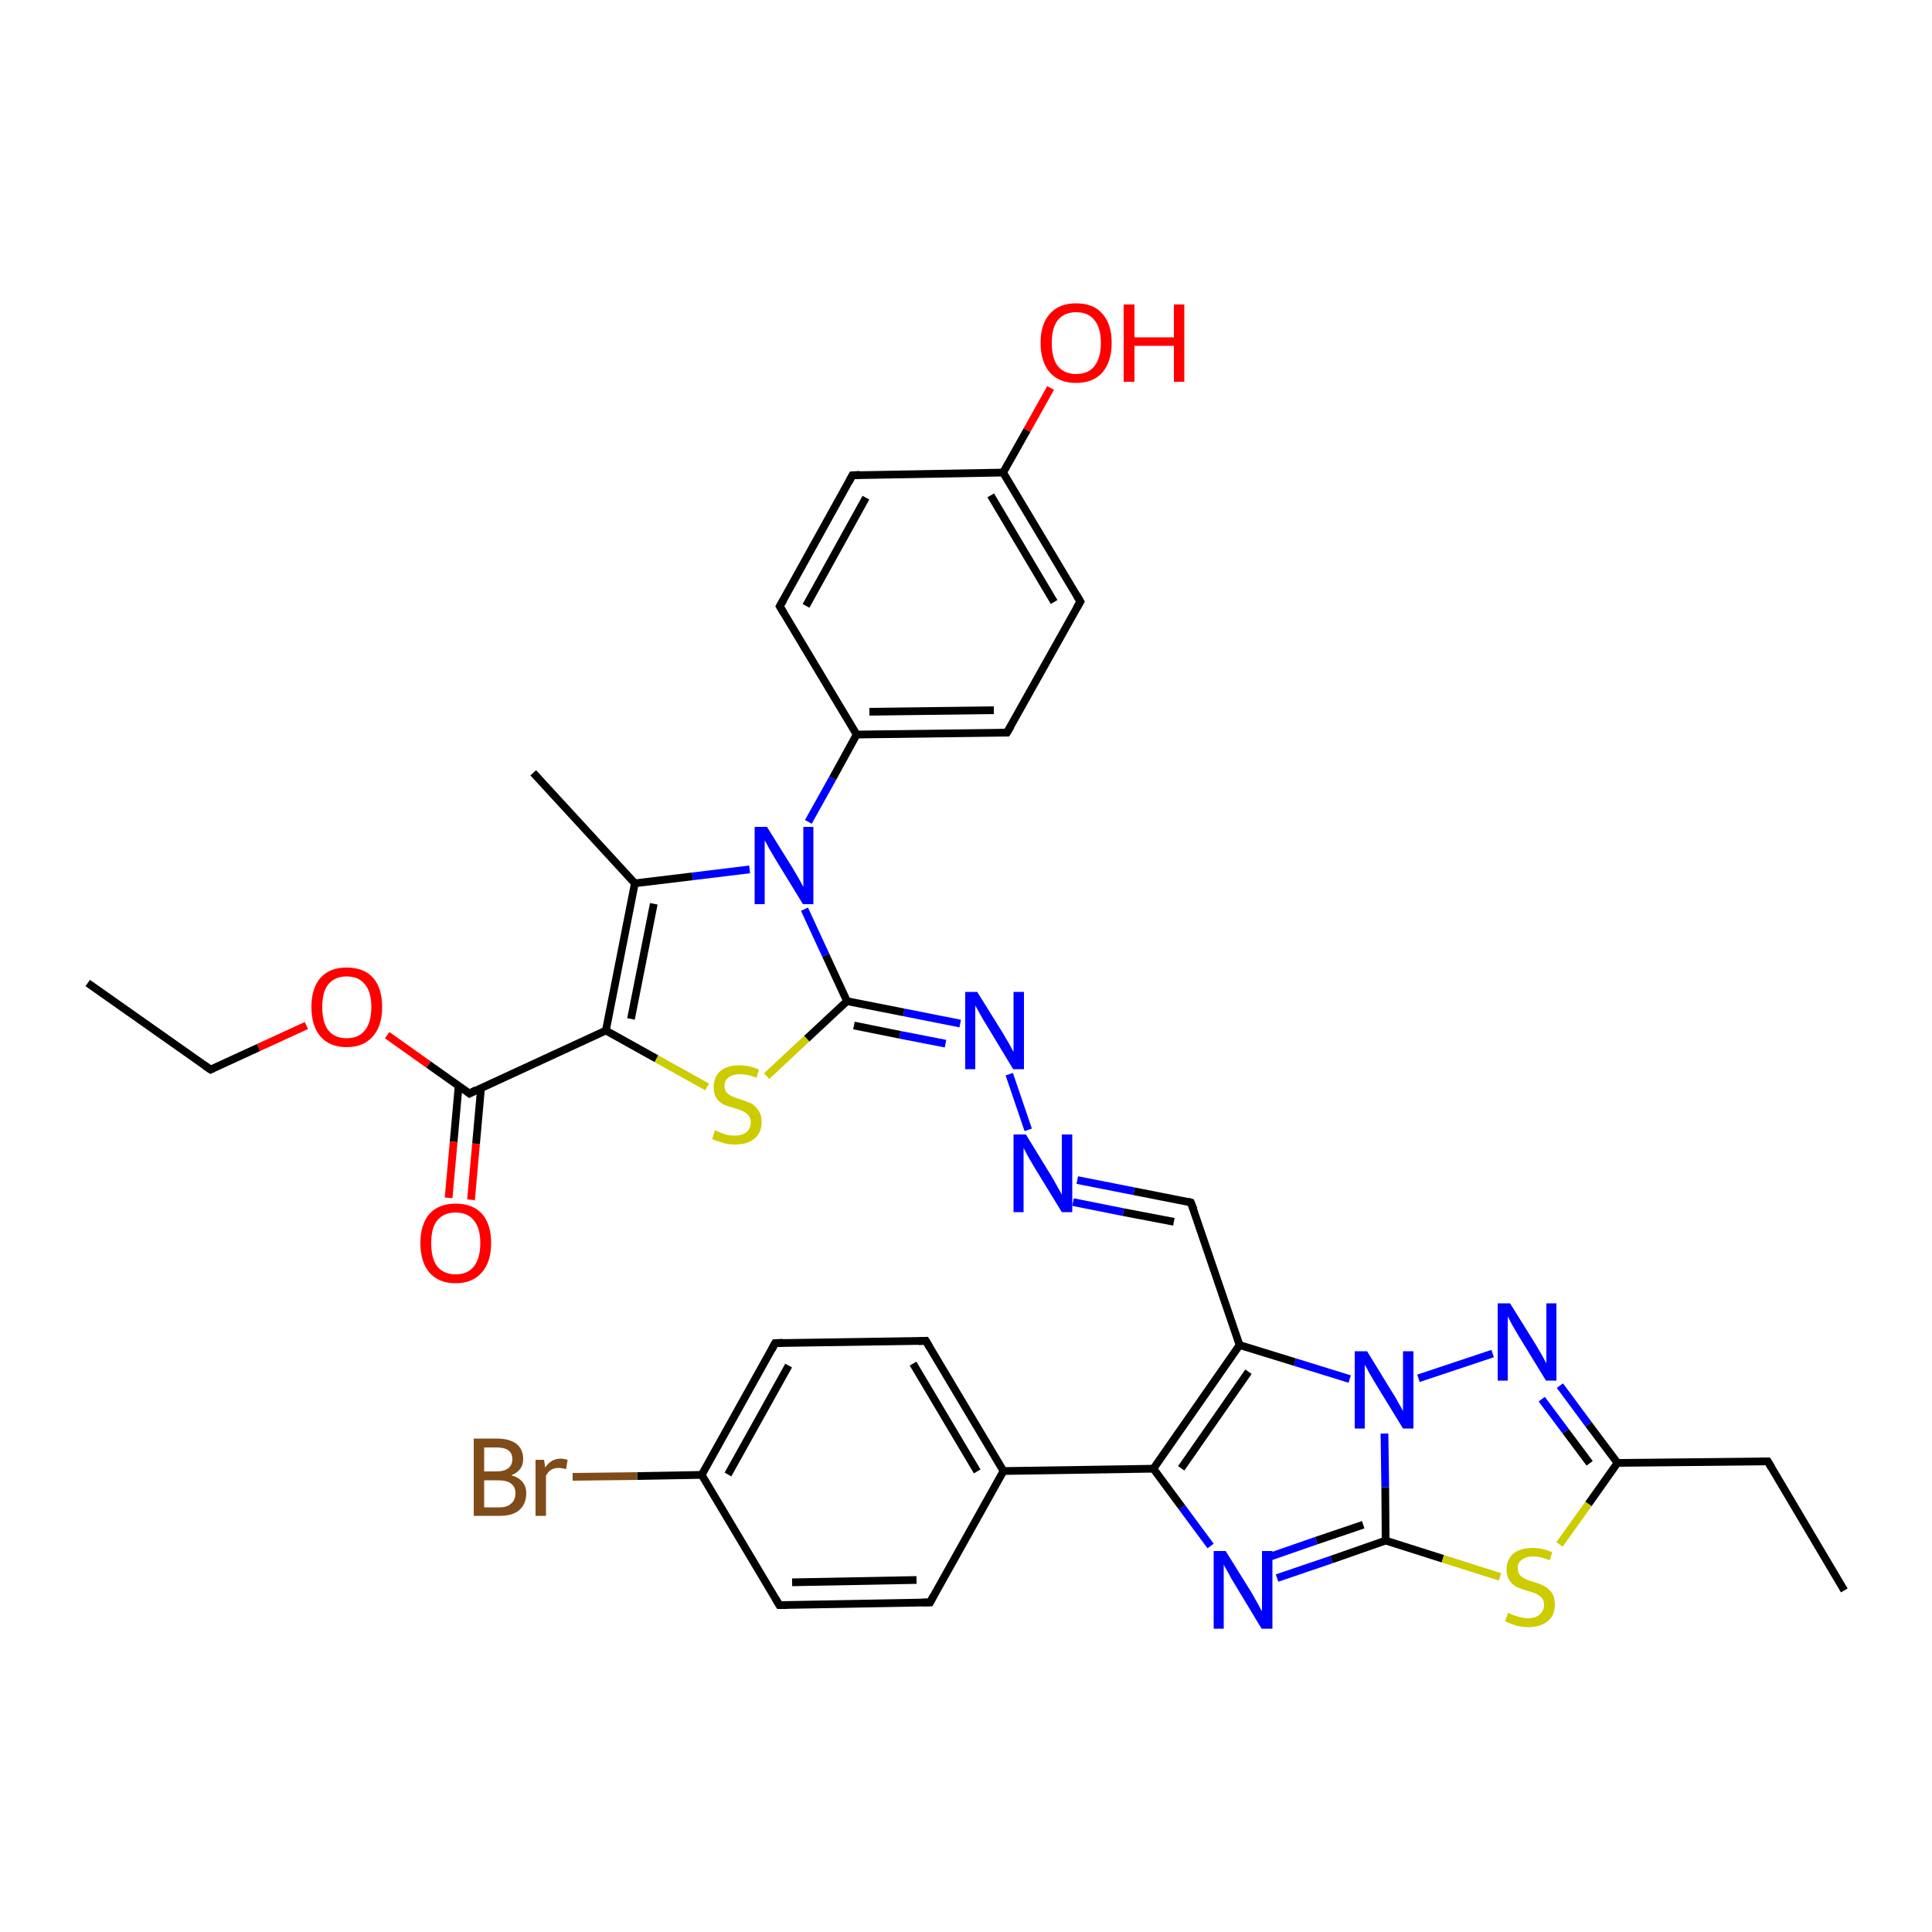 <?xml version='1.0' encoding='iso-8859-1'?>
<svg version='1.1' baseProfile='full'
              xmlns='http://www.w3.org/2000/svg'
                      xmlns:rdkit='http://www.rdkit.org/xml'
                      xmlns:xlink='http://www.w3.org/1999/xlink'
                  xml:space='preserve'
width='500px' height='500px' viewBox='0 0 500 500'>
<!-- END OF HEADER -->
<path class='bond-0 atom-0 atom-4' d='M 330.5,408.4 L 344.6,403.6' style='fill:none;fill-rule:evenodd;stroke:#0000FF;stroke-width:2.0px;stroke-linecap:butt;stroke-linejoin:miter;stroke-opacity:1' />
<path class='bond-0 atom-0 atom-4' d='M 344.6,403.6 L 358.6,398.7' style='fill:none;fill-rule:evenodd;stroke:#000000;stroke-width:2.0px;stroke-linecap:butt;stroke-linejoin:miter;stroke-opacity:1' />
<path class='bond-0 atom-0 atom-4' d='M 328.6,402.9 L 340.7,398.7' style='fill:none;fill-rule:evenodd;stroke:#0000FF;stroke-width:2.0px;stroke-linecap:butt;stroke-linejoin:miter;stroke-opacity:1' />
<path class='bond-0 atom-0 atom-4' d='M 340.7,398.7 L 352.8,394.6' style='fill:none;fill-rule:evenodd;stroke:#000000;stroke-width:2.0px;stroke-linecap:butt;stroke-linejoin:miter;stroke-opacity:1' />
<path class='bond-1 atom-3 atom-1' d='M 349.3,356.9 L 335.1,352.5' style='fill:none;fill-rule:evenodd;stroke:#0000FF;stroke-width:2.0px;stroke-linecap:butt;stroke-linejoin:miter;stroke-opacity:1' />
<path class='bond-1 atom-3 atom-1' d='M 335.1,352.5 L 320.8,348.1' style='fill:none;fill-rule:evenodd;stroke:#000000;stroke-width:2.0px;stroke-linecap:butt;stroke-linejoin:miter;stroke-opacity:1' />
<path class='bond-2 atom-1 atom-2' d='M 320.8,348.1 L 298.5,380.1' style='fill:none;fill-rule:evenodd;stroke:#000000;stroke-width:2.0px;stroke-linecap:butt;stroke-linejoin:miter;stroke-opacity:1' />
<path class='bond-2 atom-1 atom-2' d='M 323.1,355.0 L 305.7,380.0' style='fill:none;fill-rule:evenodd;stroke:#000000;stroke-width:2.0px;stroke-linecap:butt;stroke-linejoin:miter;stroke-opacity:1' />
<path class='bond-3 atom-2 atom-0' d='M 298.5,380.1 L 305.9,390.1' style='fill:none;fill-rule:evenodd;stroke:#000000;stroke-width:2.0px;stroke-linecap:butt;stroke-linejoin:miter;stroke-opacity:1' />
<path class='bond-3 atom-2 atom-0' d='M 305.9,390.1 L 313.3,400.1' style='fill:none;fill-rule:evenodd;stroke:#0000FF;stroke-width:2.0px;stroke-linecap:butt;stroke-linejoin:miter;stroke-opacity:1' />
<path class='bond-4 atom-3 atom-4' d='M 358.3,371.0 L 358.5,384.9' style='fill:none;fill-rule:evenodd;stroke:#0000FF;stroke-width:2.0px;stroke-linecap:butt;stroke-linejoin:miter;stroke-opacity:1' />
<path class='bond-4 atom-3 atom-4' d='M 358.5,384.9 L 358.6,398.7' style='fill:none;fill-rule:evenodd;stroke:#000000;stroke-width:2.0px;stroke-linecap:butt;stroke-linejoin:miter;stroke-opacity:1' />
<path class='bond-5 atom-4 atom-5' d='M 358.6,398.7 L 373.4,403.4' style='fill:none;fill-rule:evenodd;stroke:#000000;stroke-width:2.0px;stroke-linecap:butt;stroke-linejoin:miter;stroke-opacity:1' />
<path class='bond-5 atom-4 atom-5' d='M 373.4,403.4 L 388.2,408.1' style='fill:none;fill-rule:evenodd;stroke:#CCCC00;stroke-width:2.0px;stroke-linecap:butt;stroke-linejoin:miter;stroke-opacity:1' />
<path class='bond-6 atom-5 atom-6' d='M 403.6,399.7 L 411.1,389.2' style='fill:none;fill-rule:evenodd;stroke:#CCCC00;stroke-width:2.0px;stroke-linecap:butt;stroke-linejoin:miter;stroke-opacity:1' />
<path class='bond-6 atom-5 atom-6' d='M 411.1,389.2 L 418.6,378.6' style='fill:none;fill-rule:evenodd;stroke:#000000;stroke-width:2.0px;stroke-linecap:butt;stroke-linejoin:miter;stroke-opacity:1' />
<path class='bond-7 atom-6 atom-7' d='M 418.6,378.6 L 411.1,368.6' style='fill:none;fill-rule:evenodd;stroke:#000000;stroke-width:2.0px;stroke-linecap:butt;stroke-linejoin:miter;stroke-opacity:1' />
<path class='bond-7 atom-6 atom-7' d='M 411.1,368.6 L 403.7,358.6' style='fill:none;fill-rule:evenodd;stroke:#0000FF;stroke-width:2.0px;stroke-linecap:butt;stroke-linejoin:miter;stroke-opacity:1' />
<path class='bond-7 atom-6 atom-7' d='M 411.4,378.7 L 405.2,370.4' style='fill:none;fill-rule:evenodd;stroke:#000000;stroke-width:2.0px;stroke-linecap:butt;stroke-linejoin:miter;stroke-opacity:1' />
<path class='bond-7 atom-6 atom-7' d='M 405.2,370.4 L 399.0,362.1' style='fill:none;fill-rule:evenodd;stroke:#0000FF;stroke-width:2.0px;stroke-linecap:butt;stroke-linejoin:miter;stroke-opacity:1' />
<path class='bond-8 atom-7 atom-3' d='M 386.3,350.3 L 367.1,356.7' style='fill:none;fill-rule:evenodd;stroke:#0000FF;stroke-width:2.0px;stroke-linecap:butt;stroke-linejoin:miter;stroke-opacity:1' />
<path class='bond-9 atom-8 atom-9' d='M 259.7,380.7 L 239.6,347.0' style='fill:none;fill-rule:evenodd;stroke:#000000;stroke-width:2.0px;stroke-linecap:butt;stroke-linejoin:miter;stroke-opacity:1' />
<path class='bond-9 atom-8 atom-9' d='M 252.9,380.8 L 236.3,352.9' style='fill:none;fill-rule:evenodd;stroke:#000000;stroke-width:2.0px;stroke-linecap:butt;stroke-linejoin:miter;stroke-opacity:1' />
<path class='bond-10 atom-9 atom-10' d='M 239.6,347.0 L 200.6,347.6' style='fill:none;fill-rule:evenodd;stroke:#000000;stroke-width:2.0px;stroke-linecap:butt;stroke-linejoin:miter;stroke-opacity:1' />
<path class='bond-11 atom-10 atom-11' d='M 200.6,347.6 L 181.6,381.7' style='fill:none;fill-rule:evenodd;stroke:#000000;stroke-width:2.0px;stroke-linecap:butt;stroke-linejoin:miter;stroke-opacity:1' />
<path class='bond-11 atom-10 atom-11' d='M 204.1,353.4 L 188.4,381.6' style='fill:none;fill-rule:evenodd;stroke:#000000;stroke-width:2.0px;stroke-linecap:butt;stroke-linejoin:miter;stroke-opacity:1' />
<path class='bond-12 atom-11 atom-12' d='M 181.6,381.7 L 201.7,415.4' style='fill:none;fill-rule:evenodd;stroke:#000000;stroke-width:2.0px;stroke-linecap:butt;stroke-linejoin:miter;stroke-opacity:1' />
<path class='bond-13 atom-12 atom-13' d='M 201.7,415.4 L 240.7,414.7' style='fill:none;fill-rule:evenodd;stroke:#000000;stroke-width:2.0px;stroke-linecap:butt;stroke-linejoin:miter;stroke-opacity:1' />
<path class='bond-13 atom-12 atom-13' d='M 205.0,409.5 L 237.2,408.9' style='fill:none;fill-rule:evenodd;stroke:#000000;stroke-width:2.0px;stroke-linecap:butt;stroke-linejoin:miter;stroke-opacity:1' />
<path class='bond-14 atom-13 atom-8' d='M 240.7,414.7 L 259.7,380.7' style='fill:none;fill-rule:evenodd;stroke:#000000;stroke-width:2.0px;stroke-linecap:butt;stroke-linejoin:miter;stroke-opacity:1' />
<path class='bond-15 atom-2 atom-8' d='M 298.5,380.1 L 259.7,380.7' style='fill:none;fill-rule:evenodd;stroke:#000000;stroke-width:2.0px;stroke-linecap:butt;stroke-linejoin:miter;stroke-opacity:1' />
<path class='bond-16 atom-1 atom-14' d='M 320.8,348.1 L 308.2,311.2' style='fill:none;fill-rule:evenodd;stroke:#000000;stroke-width:2.0px;stroke-linecap:butt;stroke-linejoin:miter;stroke-opacity:1' />
<path class='bond-17 atom-14 atom-15' d='M 308.2,311.2 L 293.5,308.3' style='fill:none;fill-rule:evenodd;stroke:#000000;stroke-width:2.0px;stroke-linecap:butt;stroke-linejoin:miter;stroke-opacity:1' />
<path class='bond-17 atom-14 atom-15' d='M 293.5,308.3 L 278.8,305.4' style='fill:none;fill-rule:evenodd;stroke:#0000FF;stroke-width:2.0px;stroke-linecap:butt;stroke-linejoin:miter;stroke-opacity:1' />
<path class='bond-17 atom-14 atom-15' d='M 303.8,316.2 L 290.7,313.7' style='fill:none;fill-rule:evenodd;stroke:#000000;stroke-width:2.0px;stroke-linecap:butt;stroke-linejoin:miter;stroke-opacity:1' />
<path class='bond-17 atom-14 atom-15' d='M 290.7,313.7 L 277.7,311.1' style='fill:none;fill-rule:evenodd;stroke:#0000FF;stroke-width:2.0px;stroke-linecap:butt;stroke-linejoin:miter;stroke-opacity:1' />
<path class='bond-18 atom-15 atom-16' d='M 266.1,292.4 L 261.2,278.0' style='fill:none;fill-rule:evenodd;stroke:#0000FF;stroke-width:2.0px;stroke-linecap:butt;stroke-linejoin:miter;stroke-opacity:1' />
<path class='bond-19 atom-16 atom-17' d='M 248.5,264.9 L 233.9,262.0' style='fill:none;fill-rule:evenodd;stroke:#0000FF;stroke-width:2.0px;stroke-linecap:butt;stroke-linejoin:miter;stroke-opacity:1' />
<path class='bond-19 atom-16 atom-17' d='M 233.9,262.0 L 219.2,259.1' style='fill:none;fill-rule:evenodd;stroke:#000000;stroke-width:2.0px;stroke-linecap:butt;stroke-linejoin:miter;stroke-opacity:1' />
<path class='bond-19 atom-16 atom-17' d='M 244.7,270.1 L 232.9,267.8' style='fill:none;fill-rule:evenodd;stroke:#0000FF;stroke-width:2.0px;stroke-linecap:butt;stroke-linejoin:miter;stroke-opacity:1' />
<path class='bond-19 atom-16 atom-17' d='M 232.9,267.8 L 221.0,265.4' style='fill:none;fill-rule:evenodd;stroke:#000000;stroke-width:2.0px;stroke-linecap:butt;stroke-linejoin:miter;stroke-opacity:1' />
<path class='bond-20 atom-17 atom-18' d='M 219.2,259.1 L 213.7,247.2' style='fill:none;fill-rule:evenodd;stroke:#000000;stroke-width:2.0px;stroke-linecap:butt;stroke-linejoin:miter;stroke-opacity:1' />
<path class='bond-20 atom-17 atom-18' d='M 213.7,247.2 L 208.2,235.3' style='fill:none;fill-rule:evenodd;stroke:#0000FF;stroke-width:2.0px;stroke-linecap:butt;stroke-linejoin:miter;stroke-opacity:1' />
<path class='bond-21 atom-18 atom-19' d='M 194.0,225.0 L 179.2,226.8' style='fill:none;fill-rule:evenodd;stroke:#0000FF;stroke-width:2.0px;stroke-linecap:butt;stroke-linejoin:miter;stroke-opacity:1' />
<path class='bond-21 atom-18 atom-19' d='M 179.2,226.8 L 164.3,228.6' style='fill:none;fill-rule:evenodd;stroke:#000000;stroke-width:2.0px;stroke-linecap:butt;stroke-linejoin:miter;stroke-opacity:1' />
<path class='bond-22 atom-19 atom-20' d='M 164.3,228.6 L 156.8,266.7' style='fill:none;fill-rule:evenodd;stroke:#000000;stroke-width:2.0px;stroke-linecap:butt;stroke-linejoin:miter;stroke-opacity:1' />
<path class='bond-22 atom-19 atom-20' d='M 169.2,233.9 L 163.3,263.7' style='fill:none;fill-rule:evenodd;stroke:#000000;stroke-width:2.0px;stroke-linecap:butt;stroke-linejoin:miter;stroke-opacity:1' />
<path class='bond-23 atom-20 atom-21' d='M 156.8,266.7 L 169.9,274.0' style='fill:none;fill-rule:evenodd;stroke:#000000;stroke-width:2.0px;stroke-linecap:butt;stroke-linejoin:miter;stroke-opacity:1' />
<path class='bond-23 atom-20 atom-21' d='M 169.9,274.0 L 183.0,281.3' style='fill:none;fill-rule:evenodd;stroke:#CCCC00;stroke-width:2.0px;stroke-linecap:butt;stroke-linejoin:miter;stroke-opacity:1' />
<path class='bond-24 atom-21 atom-17' d='M 198.4,278.5 L 208.8,268.8' style='fill:none;fill-rule:evenodd;stroke:#CCCC00;stroke-width:2.0px;stroke-linecap:butt;stroke-linejoin:miter;stroke-opacity:1' />
<path class='bond-24 atom-21 atom-17' d='M 208.8,268.8 L 219.2,259.1' style='fill:none;fill-rule:evenodd;stroke:#000000;stroke-width:2.0px;stroke-linecap:butt;stroke-linejoin:miter;stroke-opacity:1' />
<path class='bond-25 atom-22 atom-23' d='M 221.7,190.1 L 260.6,189.6' style='fill:none;fill-rule:evenodd;stroke:#000000;stroke-width:2.0px;stroke-linecap:butt;stroke-linejoin:miter;stroke-opacity:1' />
<path class='bond-25 atom-22 atom-23' d='M 225.0,184.2 L 257.2,183.8' style='fill:none;fill-rule:evenodd;stroke:#000000;stroke-width:2.0px;stroke-linecap:butt;stroke-linejoin:miter;stroke-opacity:1' />
<path class='bond-26 atom-23 atom-24' d='M 260.6,189.6 L 279.6,155.7' style='fill:none;fill-rule:evenodd;stroke:#000000;stroke-width:2.0px;stroke-linecap:butt;stroke-linejoin:miter;stroke-opacity:1' />
<path class='bond-27 atom-24 atom-25' d='M 279.6,155.7 L 259.6,122.3' style='fill:none;fill-rule:evenodd;stroke:#000000;stroke-width:2.0px;stroke-linecap:butt;stroke-linejoin:miter;stroke-opacity:1' />
<path class='bond-27 atom-24 atom-25' d='M 272.8,155.8 L 256.4,128.2' style='fill:none;fill-rule:evenodd;stroke:#000000;stroke-width:2.0px;stroke-linecap:butt;stroke-linejoin:miter;stroke-opacity:1' />
<path class='bond-28 atom-25 atom-26' d='M 259.6,122.3 L 220.6,123.0' style='fill:none;fill-rule:evenodd;stroke:#000000;stroke-width:2.0px;stroke-linecap:butt;stroke-linejoin:miter;stroke-opacity:1' />
<path class='bond-29 atom-26 atom-27' d='M 220.6,123.0 L 201.8,156.9' style='fill:none;fill-rule:evenodd;stroke:#000000;stroke-width:2.0px;stroke-linecap:butt;stroke-linejoin:miter;stroke-opacity:1' />
<path class='bond-29 atom-26 atom-27' d='M 224.1,128.8 L 208.6,156.8' style='fill:none;fill-rule:evenodd;stroke:#000000;stroke-width:2.0px;stroke-linecap:butt;stroke-linejoin:miter;stroke-opacity:1' />
<path class='bond-30 atom-27 atom-22' d='M 201.8,156.9 L 221.7,190.1' style='fill:none;fill-rule:evenodd;stroke:#000000;stroke-width:2.0px;stroke-linecap:butt;stroke-linejoin:miter;stroke-opacity:1' />
<path class='bond-31 atom-18 atom-22' d='M 209.2,212.7 L 215.5,201.4' style='fill:none;fill-rule:evenodd;stroke:#0000FF;stroke-width:2.0px;stroke-linecap:butt;stroke-linejoin:miter;stroke-opacity:1' />
<path class='bond-31 atom-18 atom-22' d='M 215.5,201.4 L 221.7,190.1' style='fill:none;fill-rule:evenodd;stroke:#000000;stroke-width:2.0px;stroke-linecap:butt;stroke-linejoin:miter;stroke-opacity:1' />
<path class='bond-32 atom-25 atom-28' d='M 259.6,122.3 L 265.8,111.3' style='fill:none;fill-rule:evenodd;stroke:#000000;stroke-width:2.0px;stroke-linecap:butt;stroke-linejoin:miter;stroke-opacity:1' />
<path class='bond-32 atom-25 atom-28' d='M 265.8,111.3 L 271.9,100.4' style='fill:none;fill-rule:evenodd;stroke:#FF0000;stroke-width:2.0px;stroke-linecap:butt;stroke-linejoin:miter;stroke-opacity:1' />
<path class='bond-33 atom-19 atom-29' d='M 164.3,228.6 L 138.0,200.0' style='fill:none;fill-rule:evenodd;stroke:#000000;stroke-width:2.0px;stroke-linecap:butt;stroke-linejoin:miter;stroke-opacity:1' />
<path class='bond-34 atom-20 atom-30' d='M 156.8,266.7 L 121.5,283.0' style='fill:none;fill-rule:evenodd;stroke:#000000;stroke-width:2.0px;stroke-linecap:butt;stroke-linejoin:miter;stroke-opacity:1' />
<path class='bond-35 atom-30 atom-31' d='M 121.5,283.0 L 110.9,275.5' style='fill:none;fill-rule:evenodd;stroke:#000000;stroke-width:2.0px;stroke-linecap:butt;stroke-linejoin:miter;stroke-opacity:1' />
<path class='bond-35 atom-30 atom-31' d='M 110.9,275.5 L 100.2,267.9' style='fill:none;fill-rule:evenodd;stroke:#FF0000;stroke-width:2.0px;stroke-linecap:butt;stroke-linejoin:miter;stroke-opacity:1' />
<path class='bond-36 atom-30 atom-32' d='M 118.7,281.0 L 117.4,295.5' style='fill:none;fill-rule:evenodd;stroke:#000000;stroke-width:2.0px;stroke-linecap:butt;stroke-linejoin:miter;stroke-opacity:1' />
<path class='bond-36 atom-30 atom-32' d='M 117.4,295.5 L 116.1,310.0' style='fill:none;fill-rule:evenodd;stroke:#FF0000;stroke-width:2.0px;stroke-linecap:butt;stroke-linejoin:miter;stroke-opacity:1' />
<path class='bond-36 atom-30 atom-32' d='M 124.5,281.5 L 123.2,296.0' style='fill:none;fill-rule:evenodd;stroke:#000000;stroke-width:2.0px;stroke-linecap:butt;stroke-linejoin:miter;stroke-opacity:1' />
<path class='bond-36 atom-30 atom-32' d='M 123.2,296.0 L 121.9,310.5' style='fill:none;fill-rule:evenodd;stroke:#FF0000;stroke-width:2.0px;stroke-linecap:butt;stroke-linejoin:miter;stroke-opacity:1' />
<path class='bond-37 atom-31 atom-33' d='M 79.3,265.4 L 66.9,271.1' style='fill:none;fill-rule:evenodd;stroke:#FF0000;stroke-width:2.0px;stroke-linecap:butt;stroke-linejoin:miter;stroke-opacity:1' />
<path class='bond-37 atom-31 atom-33' d='M 66.9,271.1 L 54.5,276.8' style='fill:none;fill-rule:evenodd;stroke:#000000;stroke-width:2.0px;stroke-linecap:butt;stroke-linejoin:miter;stroke-opacity:1' />
<path class='bond-38 atom-33 atom-34' d='M 54.5,276.8 L 22.7,254.4' style='fill:none;fill-rule:evenodd;stroke:#000000;stroke-width:2.0px;stroke-linecap:butt;stroke-linejoin:miter;stroke-opacity:1' />
<path class='bond-39 atom-11 atom-35' d='M 181.6,381.7 L 164.9,382.0' style='fill:none;fill-rule:evenodd;stroke:#000000;stroke-width:2.0px;stroke-linecap:butt;stroke-linejoin:miter;stroke-opacity:1' />
<path class='bond-39 atom-11 atom-35' d='M 164.9,382.0 L 148.2,382.2' style='fill:none;fill-rule:evenodd;stroke:#7F4C19;stroke-width:2.0px;stroke-linecap:butt;stroke-linejoin:miter;stroke-opacity:1' />
<path class='bond-40 atom-6 atom-36' d='M 418.6,378.6 L 457.5,378.2' style='fill:none;fill-rule:evenodd;stroke:#000000;stroke-width:2.0px;stroke-linecap:butt;stroke-linejoin:miter;stroke-opacity:1' />
<path class='bond-41 atom-36 atom-37' d='M 457.5,378.2 L 477.3,411.6' style='fill:none;fill-rule:evenodd;stroke:#000000;stroke-width:2.0px;stroke-linecap:butt;stroke-linejoin:miter;stroke-opacity:1' />
<path d='M 240.6,348.7 L 239.6,347.0 L 237.7,347.1' style='fill:none;stroke:#000000;stroke-width:2.0px;stroke-linecap:butt;stroke-linejoin:miter;stroke-opacity:1;' />
<path d='M 202.6,347.5 L 200.6,347.6 L 199.7,349.3' style='fill:none;stroke:#000000;stroke-width:2.0px;stroke-linecap:butt;stroke-linejoin:miter;stroke-opacity:1;' />
<path d='M 200.7,413.7 L 201.7,415.4 L 203.7,415.4' style='fill:none;stroke:#000000;stroke-width:2.0px;stroke-linecap:butt;stroke-linejoin:miter;stroke-opacity:1;' />
<path d='M 238.7,414.7 L 240.7,414.7 L 241.6,413.0' style='fill:none;stroke:#000000;stroke-width:2.0px;stroke-linecap:butt;stroke-linejoin:miter;stroke-opacity:1;' />
<path d='M 308.9,313.0 L 308.2,311.2 L 307.5,311.0' style='fill:none;stroke:#000000;stroke-width:2.0px;stroke-linecap:butt;stroke-linejoin:miter;stroke-opacity:1;' />
<path d='M 258.7,189.6 L 260.6,189.6 L 261.6,187.9' style='fill:none;stroke:#000000;stroke-width:2.0px;stroke-linecap:butt;stroke-linejoin:miter;stroke-opacity:1;' />
<path d='M 278.6,157.4 L 279.6,155.7 L 278.6,154.0' style='fill:none;stroke:#000000;stroke-width:2.0px;stroke-linecap:butt;stroke-linejoin:miter;stroke-opacity:1;' />
<path d='M 222.5,122.9 L 220.6,123.0 L 219.7,124.7' style='fill:none;stroke:#000000;stroke-width:2.0px;stroke-linecap:butt;stroke-linejoin:miter;stroke-opacity:1;' />
<path d='M 202.8,155.2 L 201.8,156.9 L 202.8,158.6' style='fill:none;stroke:#000000;stroke-width:2.0px;stroke-linecap:butt;stroke-linejoin:miter;stroke-opacity:1;' />
<path d='M 123.2,282.1 L 121.5,283.0 L 121.0,282.6' style='fill:none;stroke:#000000;stroke-width:2.0px;stroke-linecap:butt;stroke-linejoin:miter;stroke-opacity:1;' />
<path d='M 55.1,276.5 L 54.5,276.8 L 52.9,275.7' style='fill:none;stroke:#000000;stroke-width:2.0px;stroke-linecap:butt;stroke-linejoin:miter;stroke-opacity:1;' />
<path d='M 455.5,378.2 L 457.5,378.2 L 458.5,379.9' style='fill:none;stroke:#000000;stroke-width:2.0px;stroke-linecap:butt;stroke-linejoin:miter;stroke-opacity:1;' />
<path class='atom-0' d='M 317.2 401.4
L 323.8 412.0
Q 324.4 413.1, 325.5 415.0
Q 326.5 416.9, 326.6 417.0
L 326.6 401.4
L 329.3 401.4
L 329.3 421.5
L 326.5 421.5
L 319.5 409.9
Q 318.6 408.5, 317.8 406.9
Q 316.9 405.4, 316.7 404.9
L 316.7 421.5
L 314.1 421.5
L 314.1 401.4
L 317.2 401.4
' fill='#0000FF'/>
<path class='atom-3' d='M 353.8 349.7
L 360.3 360.3
Q 361.0 361.3, 362.0 363.2
Q 363.1 365.1, 363.1 365.2
L 363.1 349.7
L 365.8 349.7
L 365.8 369.7
L 363.1 369.7
L 356.0 358.1
Q 355.2 356.7, 354.3 355.2
Q 353.5 353.6, 353.2 353.2
L 353.2 369.7
L 350.6 369.7
L 350.6 349.7
L 353.8 349.7
' fill='#0000FF'/>
<path class='atom-5' d='M 390.3 417.4
Q 390.5 417.5, 391.4 417.9
Q 392.4 418.3, 393.4 418.5
Q 394.4 418.8, 395.5 418.8
Q 397.3 418.8, 398.4 417.9
Q 399.6 416.9, 399.6 415.3
Q 399.6 414.2, 399.0 413.5
Q 398.4 412.9, 397.6 412.5
Q 396.8 412.1, 395.3 411.7
Q 393.6 411.2, 392.5 410.7
Q 391.4 410.1, 390.7 409.1
Q 389.9 408.0, 389.9 406.2
Q 389.9 403.7, 391.6 402.1
Q 393.4 400.6, 396.8 400.6
Q 399.1 400.6, 401.7 401.7
L 401.1 403.8
Q 398.6 402.8, 396.8 402.8
Q 394.9 402.8, 393.8 403.7
Q 392.7 404.5, 392.8 405.8
Q 392.8 406.9, 393.3 407.6
Q 393.9 408.2, 394.7 408.6
Q 395.5 409.0, 396.8 409.4
Q 398.6 409.9, 399.7 410.5
Q 400.8 411.1, 401.6 412.2
Q 402.4 413.4, 402.4 415.3
Q 402.4 418.1, 400.5 419.6
Q 398.6 421.1, 395.6 421.1
Q 393.8 421.1, 392.4 420.7
Q 391.1 420.3, 389.5 419.6
L 390.3 417.4
' fill='#CCCC00'/>
<path class='atom-7' d='M 390.8 337.3
L 397.4 347.9
Q 398.0 348.9, 399.1 350.8
Q 400.1 352.7, 400.2 352.8
L 400.2 337.3
L 402.8 337.3
L 402.8 357.3
L 400.1 357.3
L 393.0 345.7
Q 392.2 344.3, 391.3 342.8
Q 390.5 341.2, 390.2 340.7
L 390.2 357.3
L 387.6 357.3
L 387.6 337.3
L 390.8 337.3
' fill='#0000FF'/>
<path class='atom-15' d='M 265.5 293.6
L 272.0 304.2
Q 272.7 305.3, 273.7 307.2
Q 274.8 309.1, 274.8 309.2
L 274.8 293.6
L 277.5 293.6
L 277.5 313.7
L 274.8 313.7
L 267.7 302.1
Q 266.9 300.7, 266.0 299.2
Q 265.2 297.6, 264.9 297.1
L 264.9 313.7
L 262.3 313.7
L 262.3 293.6
L 265.5 293.6
' fill='#0000FF'/>
<path class='atom-16' d='M 252.9 256.7
L 259.5 267.3
Q 260.1 268.3, 261.2 270.2
Q 262.2 272.1, 262.3 272.2
L 262.3 256.7
L 265.0 256.7
L 265.0 276.7
L 262.2 276.7
L 255.2 265.1
Q 254.3 263.7, 253.5 262.2
Q 252.6 260.6, 252.4 260.2
L 252.4 276.7
L 249.8 276.7
L 249.8 256.7
L 252.9 256.7
' fill='#0000FF'/>
<path class='atom-18' d='M 198.5 214.0
L 205.1 224.6
Q 205.7 225.6, 206.8 227.5
Q 207.8 229.4, 207.9 229.5
L 207.9 214.0
L 210.5 214.0
L 210.5 234.0
L 207.8 234.0
L 200.7 222.4
Q 199.9 221.0, 199.0 219.5
Q 198.2 217.9, 197.9 217.5
L 197.9 234.0
L 195.3 234.0
L 195.3 214.0
L 198.5 214.0
' fill='#0000FF'/>
<path class='atom-21' d='M 185.0 292.5
Q 185.2 292.6, 186.2 293.0
Q 187.1 293.4, 188.1 293.7
Q 189.2 293.9, 190.2 293.9
Q 192.1 293.9, 193.2 293.0
Q 194.3 292.0, 194.3 290.4
Q 194.3 289.3, 193.7 288.7
Q 193.2 288.0, 192.3 287.6
Q 191.5 287.2, 190.1 286.8
Q 188.3 286.3, 187.2 285.8
Q 186.2 285.3, 185.4 284.2
Q 184.7 283.1, 184.7 281.3
Q 184.7 278.8, 186.4 277.2
Q 188.1 275.7, 191.5 275.7
Q 193.8 275.7, 196.4 276.8
L 195.8 278.9
Q 193.4 278.0, 191.6 278.0
Q 189.6 278.0, 188.6 278.8
Q 187.5 279.6, 187.5 281.0
Q 187.5 282.0, 188.0 282.7
Q 188.6 283.3, 189.4 283.7
Q 190.2 284.1, 191.6 284.5
Q 193.4 285.1, 194.5 285.6
Q 195.5 286.2, 196.3 287.4
Q 197.1 288.5, 197.1 290.4
Q 197.1 293.2, 195.2 294.7
Q 193.4 296.2, 190.3 296.2
Q 188.5 296.2, 187.2 295.8
Q 185.8 295.4, 184.3 294.8
L 185.0 292.5
' fill='#CCCC00'/>
<path class='atom-28' d='M 269.3 88.7
Q 269.3 83.9, 271.7 81.2
Q 274.1 78.5, 278.5 78.5
Q 283.0 78.5, 285.3 81.2
Q 287.7 83.9, 287.7 88.7
Q 287.7 93.6, 285.3 96.4
Q 282.9 99.1, 278.5 99.1
Q 274.1 99.1, 271.7 96.4
Q 269.3 93.6, 269.3 88.7
M 278.5 96.8
Q 281.6 96.8, 283.2 94.8
Q 284.9 92.7, 284.9 88.7
Q 284.9 84.8, 283.2 82.8
Q 281.6 80.8, 278.5 80.8
Q 275.5 80.8, 273.8 82.8
Q 272.2 84.8, 272.2 88.7
Q 272.2 92.8, 273.8 94.8
Q 275.5 96.8, 278.5 96.8
' fill='#FF0000'/>
<path class='atom-28' d='M 290.8 78.8
L 293.6 78.8
L 293.6 87.3
L 303.8 87.3
L 303.8 78.8
L 306.5 78.8
L 306.5 98.8
L 303.8 98.8
L 303.8 89.5
L 293.6 89.5
L 293.6 98.8
L 290.8 98.8
L 290.8 78.8
' fill='#FF0000'/>
<path class='atom-31' d='M 80.6 260.6
Q 80.6 255.8, 82.9 253.1
Q 85.3 250.4, 89.7 250.4
Q 94.2 250.4, 96.6 253.1
Q 98.9 255.8, 98.9 260.6
Q 98.9 265.5, 96.5 268.2
Q 94.1 271.0, 89.7 271.0
Q 85.3 271.0, 82.9 268.2
Q 80.6 265.5, 80.6 260.6
M 89.7 268.7
Q 92.8 268.7, 94.4 266.7
Q 96.1 264.6, 96.1 260.6
Q 96.1 256.7, 94.4 254.7
Q 92.8 252.7, 89.7 252.7
Q 86.7 252.7, 85.0 254.7
Q 83.4 256.6, 83.4 260.6
Q 83.4 264.6, 85.0 266.7
Q 86.7 268.7, 89.7 268.7
' fill='#FF0000'/>
<path class='atom-32' d='M 108.8 321.7
Q 108.8 316.9, 111.1 314.2
Q 113.5 311.5, 117.9 311.5
Q 122.4 311.5, 124.8 314.2
Q 127.1 316.9, 127.1 321.7
Q 127.1 326.6, 124.7 329.3
Q 122.3 332.1, 117.9 332.1
Q 113.5 332.1, 111.1 329.3
Q 108.8 326.6, 108.8 321.7
M 117.9 329.8
Q 121.0 329.8, 122.6 327.8
Q 124.3 325.7, 124.3 321.7
Q 124.3 317.8, 122.6 315.8
Q 121.0 313.8, 117.9 313.8
Q 114.9 313.8, 113.2 315.8
Q 111.6 317.7, 111.6 321.7
Q 111.6 325.8, 113.2 327.8
Q 114.9 329.8, 117.9 329.8
' fill='#FF0000'/>
<path class='atom-35' d='M 132.3 381.8
Q 134.2 382.3, 135.2 383.5
Q 136.2 384.7, 136.2 386.4
Q 136.2 389.2, 134.4 390.8
Q 132.7 392.3, 129.3 392.3
L 122.6 392.3
L 122.6 372.3
L 128.5 372.3
Q 131.9 372.3, 133.7 373.7
Q 135.4 375.1, 135.4 377.6
Q 135.4 380.6, 132.3 381.8
M 125.3 374.6
L 125.3 380.8
L 128.5 380.8
Q 130.5 380.8, 131.5 380.0
Q 132.6 379.2, 132.6 377.6
Q 132.6 374.6, 128.5 374.6
L 125.3 374.6
M 129.3 390.1
Q 131.3 390.1, 132.3 389.1
Q 133.4 388.2, 133.4 386.4
Q 133.4 384.8, 132.2 383.9
Q 131.1 383.1, 128.9 383.1
L 125.3 383.1
L 125.3 390.1
L 129.3 390.1
' fill='#7F4C19'/>
<path class='atom-35' d='M 140.8 377.8
L 141.1 379.8
Q 142.6 377.5, 145.1 377.5
Q 145.9 377.5, 146.9 377.8
L 146.5 380.2
Q 145.3 379.9, 144.6 379.9
Q 143.4 379.9, 142.6 380.4
Q 141.9 380.8, 141.3 381.9
L 141.3 392.3
L 138.6 392.3
L 138.6 377.8
L 140.8 377.8
' fill='#7F4C19'/>
</svg>
